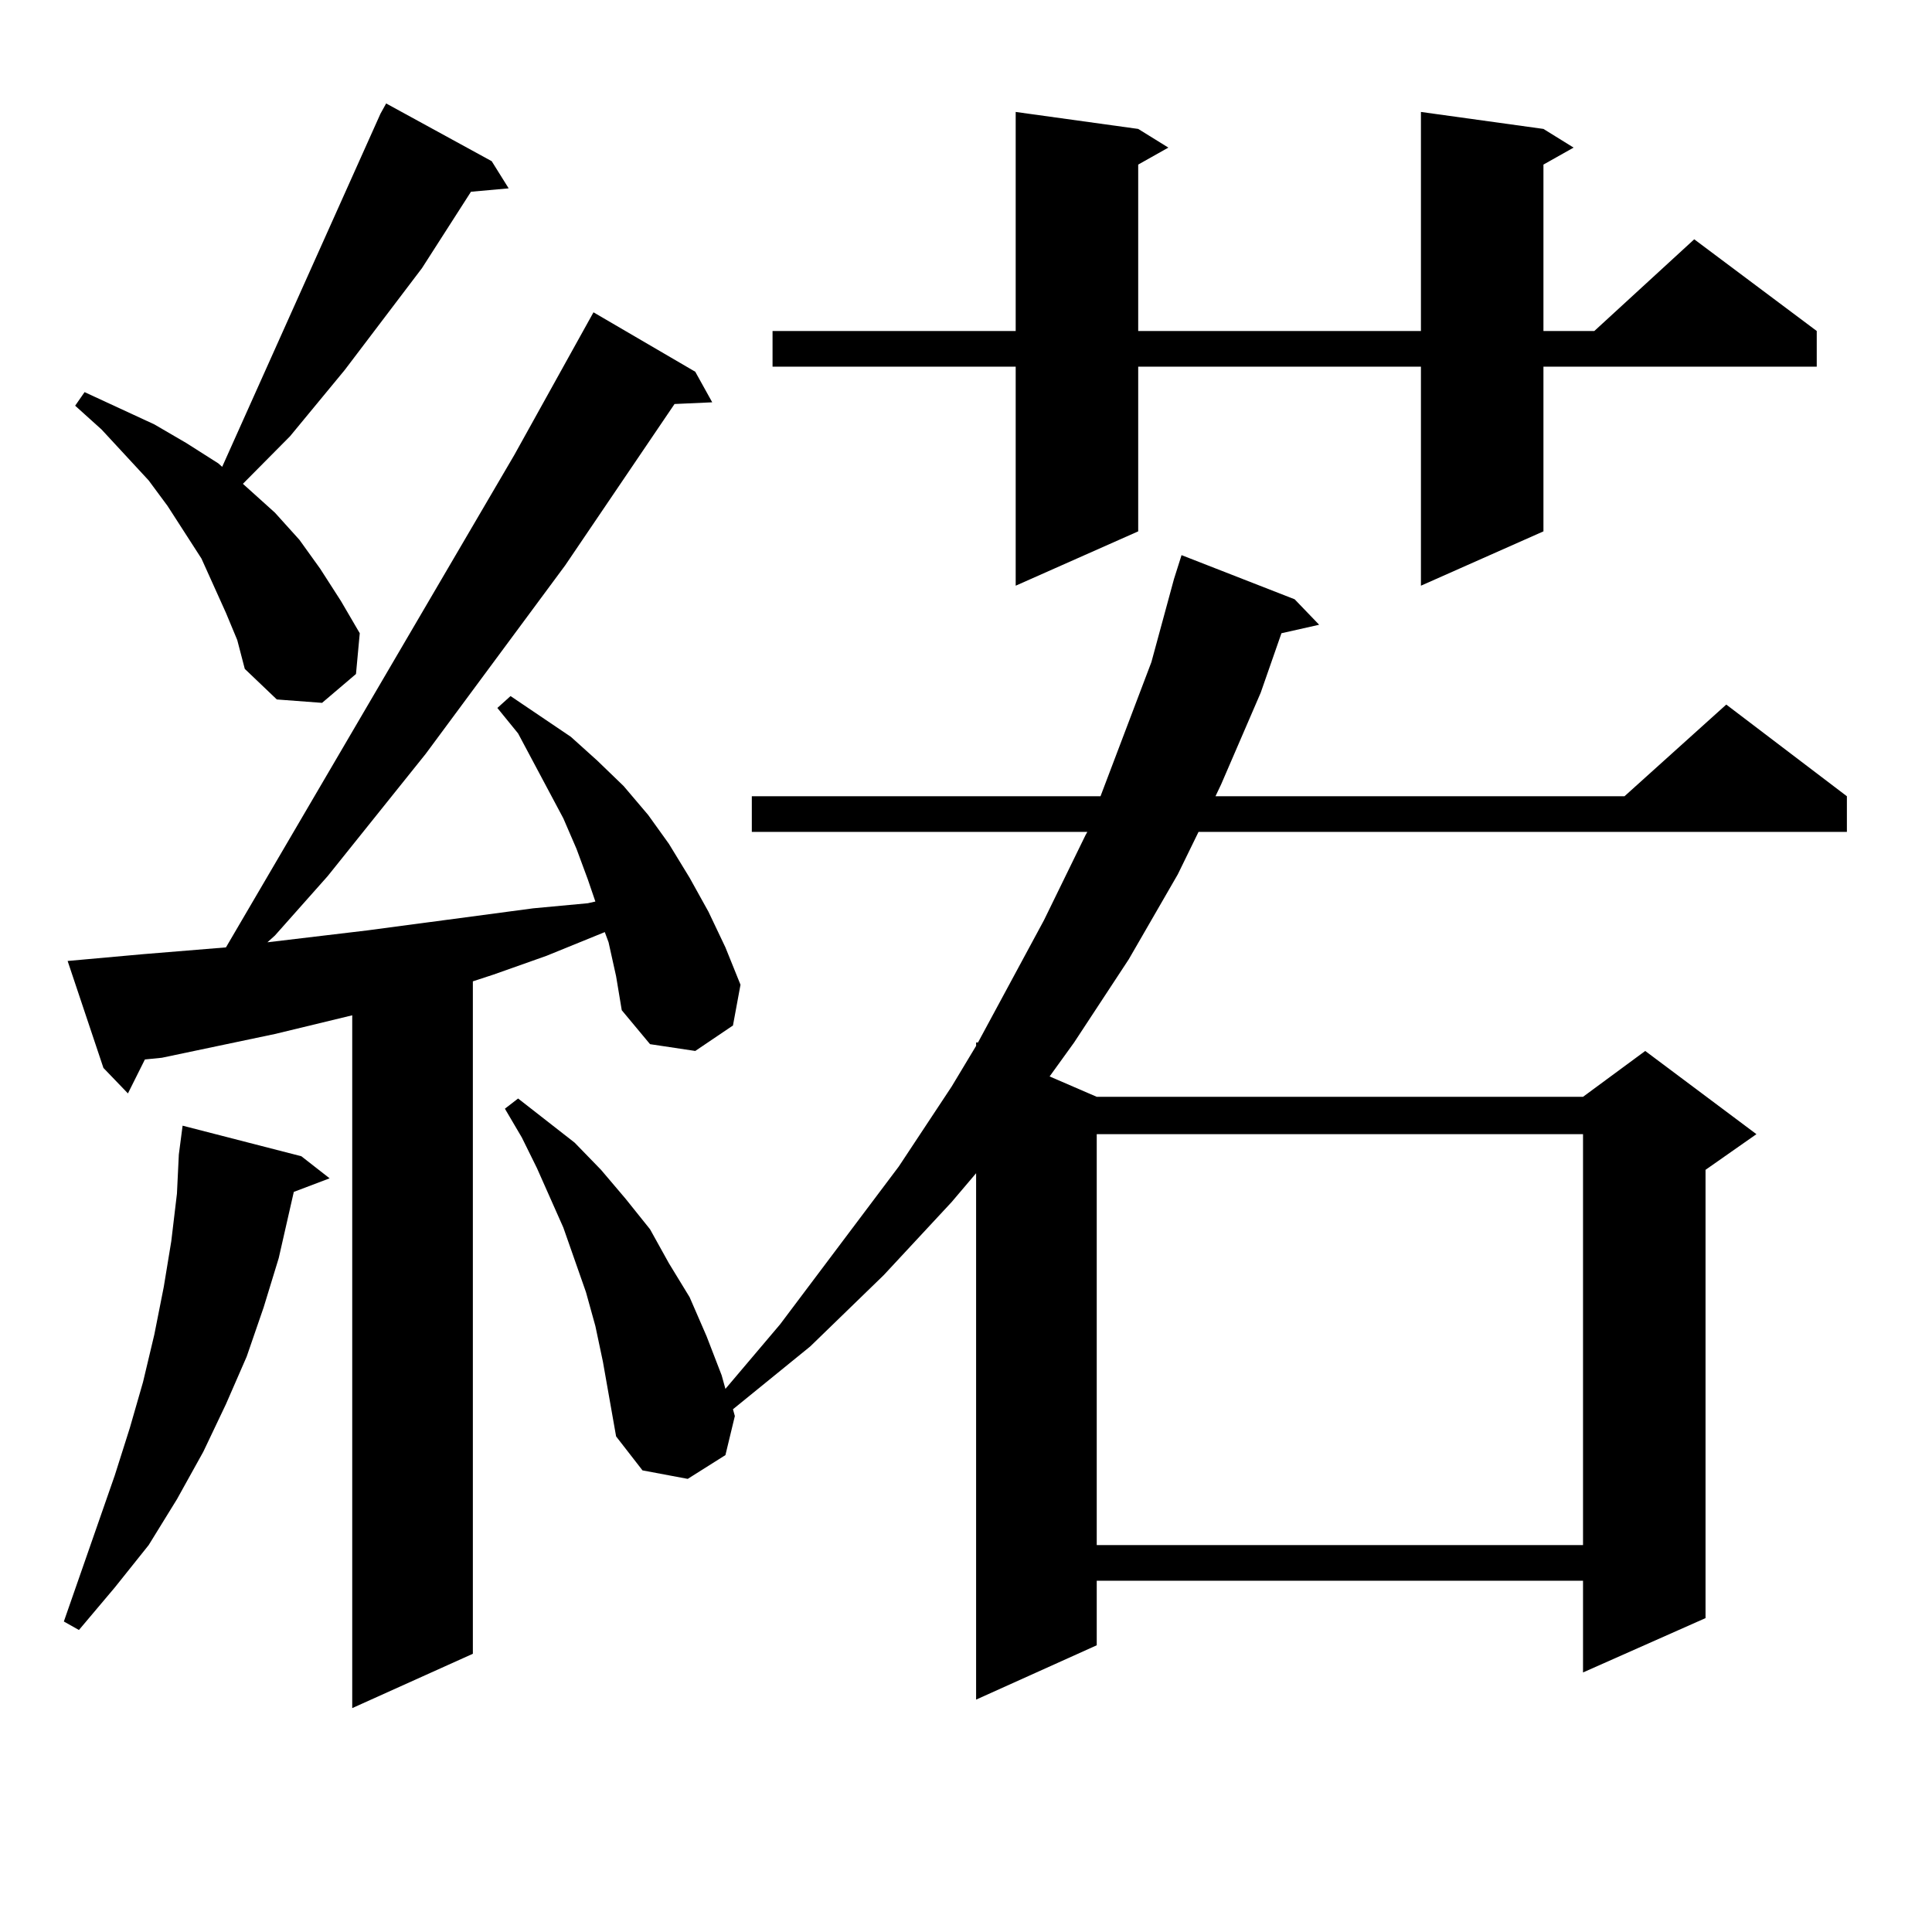 <?xml version="1.0" encoding="utf-8"?>
<!-- Generator: Adobe Illustrator 16.0.0, SVG Export Plug-In . SVG Version: 6.00 Build 0)  -->
<!DOCTYPE svg PUBLIC "-//W3C//DTD SVG 1.1//EN" "http://www.w3.org/Graphics/SVG/1.1/DTD/svg11.dtd">
<svg version="1.1" id="图层_1" xmlns="http://www.w3.org/2000/svg" xmlns:xlink="http://www.w3.org/1999/xlink" x="0px" y="0px"
	 width="1000px" height="1000px" viewBox="0 0 1000 1000" enable-background="new 0 0 1000 1000" xml:space="preserve">
<path d="M155.972,598.469l14.634,11.426l-18.536,7.031l-7.805,34.277l-7.805,25.488l-8.78,25.488l-10.731,24.609l-11.707,24.609
	l-13.658,24.609l-14.634,23.73l-17.561,21.973l-18.536,21.973l-7.805-4.395l26.341-75.586l7.805-24.609l6.829-23.73l5.854-24.609
	l4.878-24.609l3.902-23.73l2.927-24.609l0.976-20.215l1.951-14.941L155.972,598.469z M314.992,487.727l-1.951-5.273l-30.243,12.305
	l-27.316,9.668l-10.731,3.516v348.047l-62.438,28.125V525.52l-39.999,9.668l-58.535,12.305l-8.78,0.879l-8.78,17.578l-12.683-13.184
	l-18.536-55.371l39.023-3.516l42.926-3.516L266.213,235.48l40.975-73.828l52.682,30.762l8.78,15.82l-19.512,0.879l-56.584,83.496
	l-72.193,97.559l-50.73,63.281l-27.316,30.762l-3.902,3.516l51.706-6.152l85.852-11.426l28.292-2.637l3.902-0.879l-3.902-11.426
	l-5.854-15.82l-6.829-15.82l-23.414-43.945l-10.731-13.184l6.829-6.152l31.219,21.094l13.658,12.305l13.658,13.184l12.683,14.941
	l10.731,14.941l10.731,17.578l9.756,17.578l8.78,18.457l7.805,19.336l-3.902,21.094l-19.512,13.184l-23.414-3.516l-14.634-17.578
	l-2.927-17.578L314.992,487.727z M116.948,317.219l-12.683-28.125l-17.561-27.246l-9.756-13.184l-24.39-26.367l-13.658-12.305
	l4.878-7.031l36.097,16.699l16.585,9.668l16.585,10.547l1.951,1.758L196.946,58.82l2.927-5.273l54.633,29.883l8.78,14.063
	l-19.512,1.758l-25.365,39.551l-39.999,52.734l-28.292,34.277l-24.39,24.609l16.585,14.941l12.683,14.063l10.731,14.941
	l10.731,16.699l9.756,16.699l-1.951,21.094l-17.561,14.941l-23.414-1.758l-16.585-15.82l-3.902-14.941L116.948,317.219z
	 M312.065,704.816l-3.902-18.457l-4.878-17.578l-11.707-33.398l-13.658-30.762l-7.805-15.82l-8.78-14.941l6.829-5.273l29.268,22.852
	L311.09,605.5l12.683,14.941l12.683,15.82l9.756,17.578l10.731,17.578l8.78,20.215l7.805,20.215l1.951,7.031l28.292-33.398
	l61.462-81.738l27.316-41.309l12.683-21.094v-1.758h0.976l34.146-63.281l21.463-43.945l0.976-1.758H389.137v-18.457H569.62
	l26.341-69.434l11.707-43.066l3.902-12.305l58.535,22.852l12.683,13.184l-19.512,4.395l-10.731,30.762l-20.487,47.461l-2.927,6.152
	h211.702l52.682-47.461l62.438,47.461v18.457H620.351l-10.731,21.973l-25.365,43.945l-28.292,43.066l-12.683,17.578l24.39,10.547
	H819.37l32.194-23.73l57.56,43.066L882.783,605.5v232.031l-63.413,28.125v-47.461H567.669v33.398l-62.438,28.125V607.258
	l-12.683,14.941l-35.121,37.793l-38.048,36.914l-39.999,32.52l0.976,3.516l-4.878,20.215l-19.512,12.305l-23.414-4.395
	l-13.658-17.578L312.065,704.816z M798.883,66.73l15.609,9.668l-15.609,8.789v86.133h26.341l51.706-47.461l63.413,47.461v18.457
	h-141.46v85.254l-63.413,28.125V189.777H589.132v85.254l-63.413,28.125V189.777H399.868V171.32h125.851V57.941l63.413,8.789
	l15.609,9.668l-15.609,8.789v86.133H735.47V57.941L798.883,66.73z M567.669,587.043v212.695H819.37V587.043H567.669z"/>
</svg>
